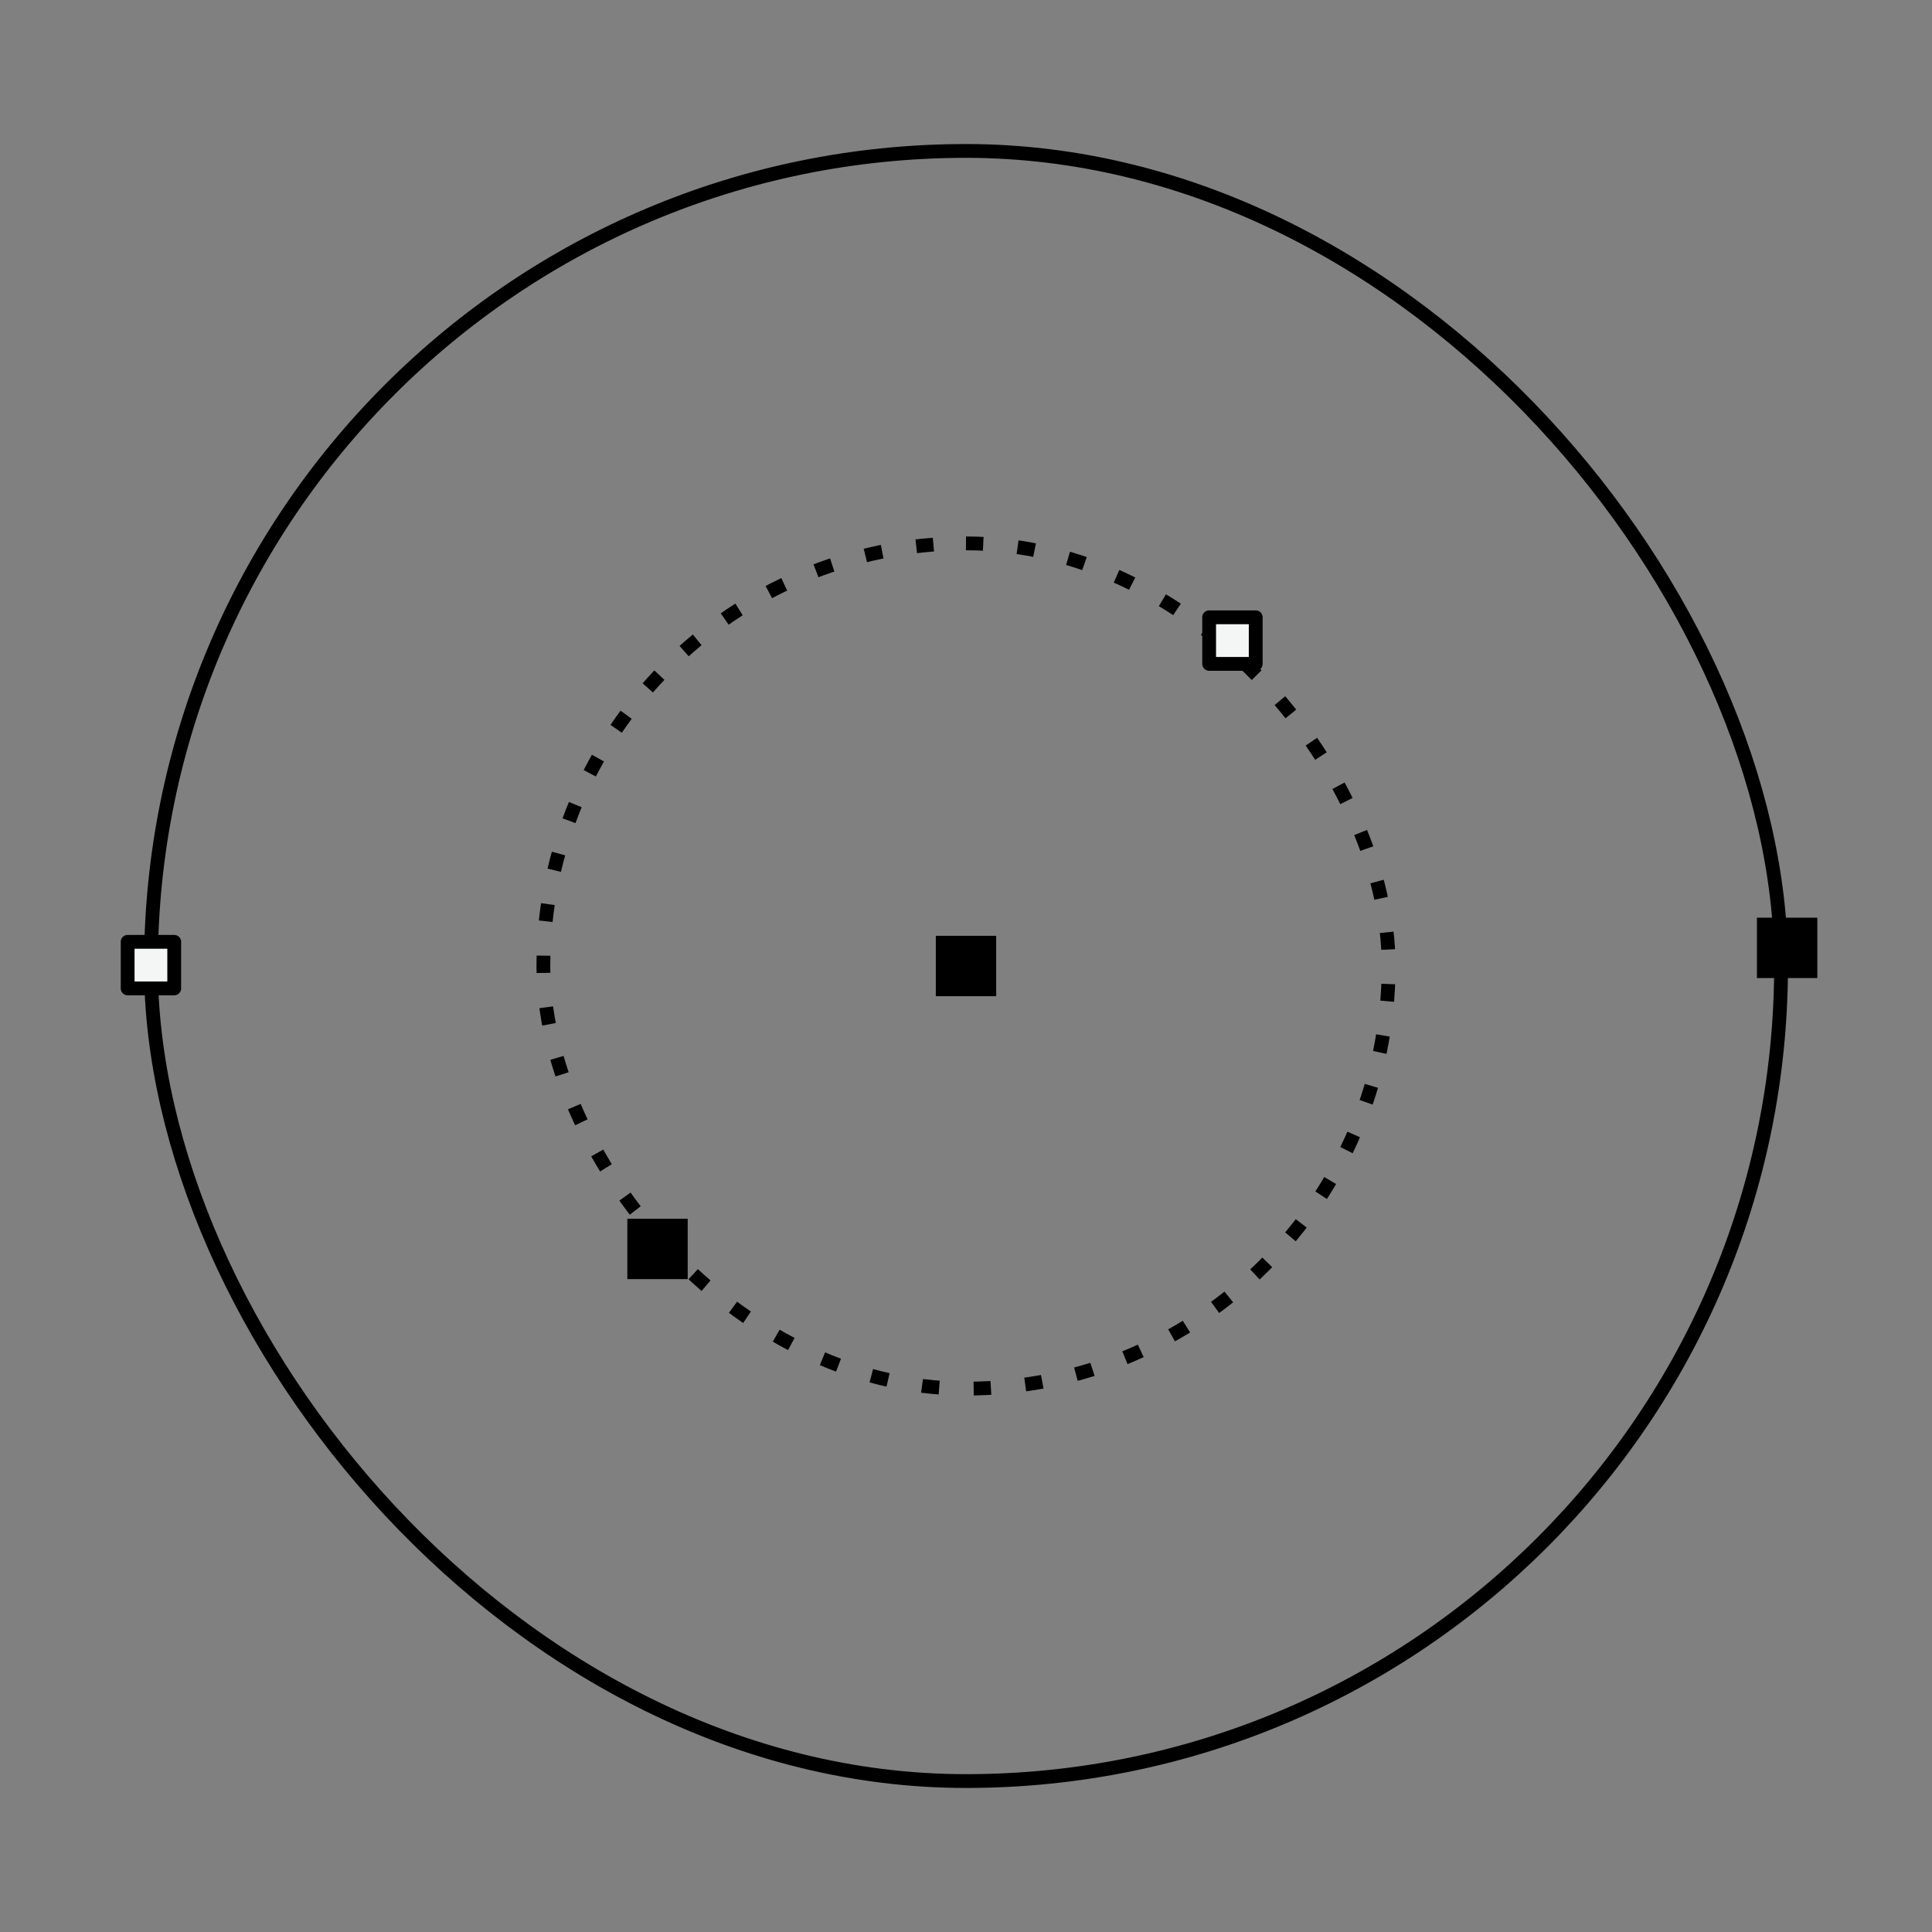 <svg width="112" height="112" viewBox="0 0 112 112" fill="none" xmlns="http://www.w3.org/2000/svg">
<rect x="0" y="0" width="112" height="112" fill="#808080" stroke="none"/>
<rect x="8.75" y="8.75" width="94.5" height="94.5" rx="47.25" stroke="black" stroke-width="0.8" stroke-linejoin="round"/>
<rect x="31.5" y="31.5" width="49" height="49" rx="24.5" stroke="black" stroke-width="0.8" stroke-linejoin="round" stroke-dasharray="1 2"/>
<rect x="105.352" y="53.199" width="3.5" height="3.5" transform="rotate(90 105.352 53.199)" fill="black"/>
<rect x="54.25" y="54.25" width="3.5" height="3.5" fill="black"/>
<rect x="10.1" y="54.599" width="2.7" height="2.7" transform="rotate(90 10.1 54.599)" fill="#F4F6F6" stroke="black" stroke-width="0.8" stroke-linejoin="round"/>
<rect x="39.867" y="70.652" width="3.5" height="3.5" transform="rotate(90 39.867 70.652)" fill="black"/>
<rect x="72.795" y="35.785" width="2.7" height="2.7" transform="rotate(90 72.795 35.785)" fill="#F4F6F6" stroke="black" stroke-width="0.8" stroke-linejoin="round"/>
</svg>

